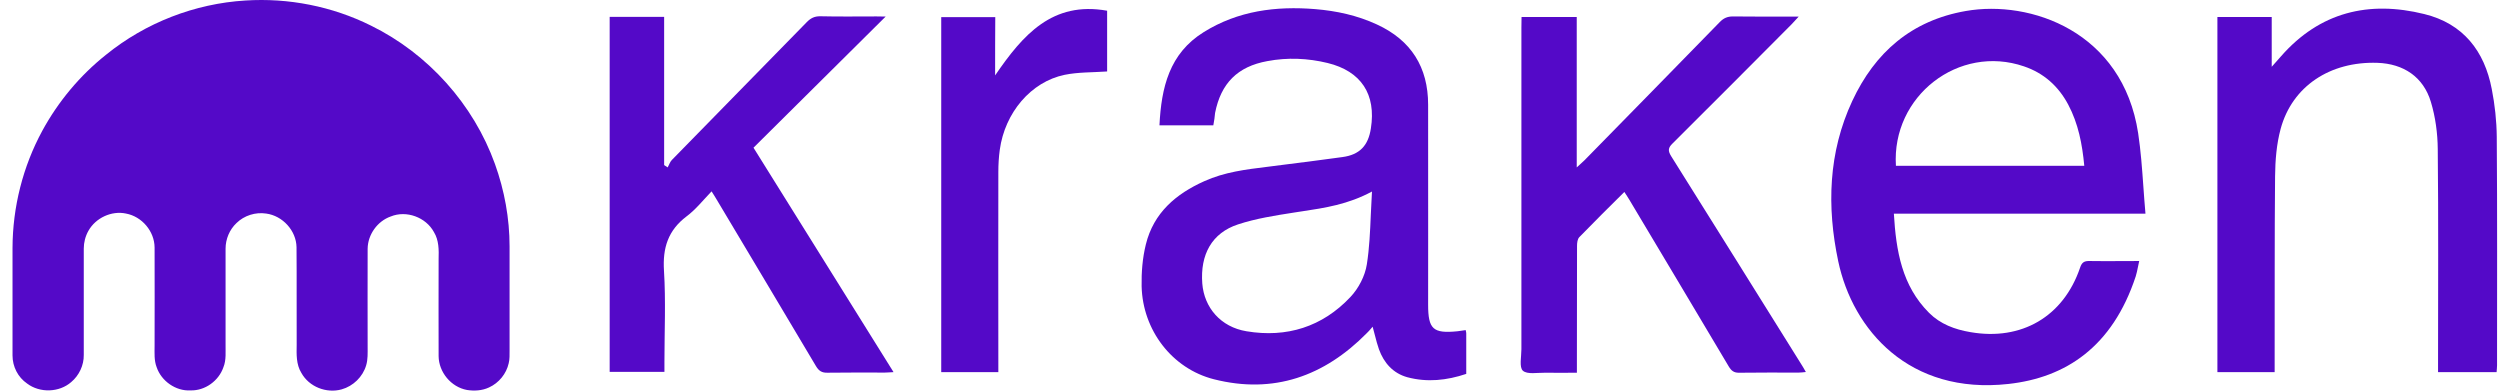 <?xml version="1.0" encoding="utf-8"?><svg width="128" height="20" viewBox="0 0 128 20" fill="none" xmlns="http://www.w3.org/2000/svg">
<g id="kraken_logo_desktop">
<path id="_x23_0da8ffff_1_" d="M12.566 0.026C14.771 -0.116 17.014 0.325 18.995 1.312C21.919 2.747 24.244 5.342 25.343 8.4C25.829 9.753 26.09 11.181 26.09 12.616V17.947C26.09 18.164 26.098 18.388 26.046 18.597C25.926 19.136 25.545 19.607 25.036 19.838C24.685 20.003 24.281 20.025 23.907 19.966C23.092 19.816 22.464 19.053 22.457 18.231C22.449 16.579 22.457 14.927 22.457 13.267C22.472 12.796 22.472 12.295 22.218 11.884C21.806 11.121 20.805 10.755 20.005 11.084C19.324 11.323 18.831 12.011 18.823 12.736C18.816 14.418 18.823 16.093 18.823 17.767C18.823 18.082 18.838 18.403 18.748 18.702C18.576 19.293 18.083 19.771 17.492 19.936C16.715 20.152 15.825 19.809 15.429 19.091C15.16 18.657 15.182 18.134 15.19 17.655C15.182 15.988 15.197 14.321 15.182 12.654C15.167 11.809 14.472 11.046 13.627 10.934C13.081 10.852 12.506 11.031 12.109 11.42C11.751 11.757 11.549 12.242 11.549 12.736V17.596C11.541 18.007 11.594 18.425 11.437 18.807C11.197 19.502 10.495 20.011 9.754 19.988C8.999 20.033 8.259 19.509 8.02 18.799C7.885 18.448 7.915 18.074 7.915 17.7C7.915 16.026 7.923 14.351 7.915 12.669C7.908 11.839 7.265 11.084 6.45 10.934C5.717 10.777 4.902 11.151 4.528 11.816C4.371 12.093 4.289 12.414 4.289 12.728V18.171C4.297 18.702 4.05 19.225 3.646 19.562C3.033 20.1 2.039 20.13 1.388 19.637C0.917 19.315 0.641 18.769 0.641 18.201V12.691C0.648 10.605 1.171 8.527 2.166 6.695C2.981 5.2 4.095 3.861 5.433 2.8C7.452 1.162 9.979 0.183 12.566 0.026Z" fill="#5409C8"/>
<g id="Group">
<path id="Shape" fill-rule="evenodd" clip-rule="evenodd" d="M59.364 6.418H62.122C62.167 6.179 62.197 5.977 62.212 5.783C62.511 4.265 63.363 3.405 64.889 3.129C65.92 2.934 66.96 2.979 67.976 3.226C69.689 3.645 70.466 4.826 70.189 6.575C70.055 7.458 69.614 7.921 68.739 8.041C67.775 8.175 66.81 8.297 65.846 8.419C65.524 8.46 65.203 8.501 64.881 8.542C63.782 8.676 62.691 8.811 61.666 9.274C60.208 9.925 59.065 10.897 58.668 12.512C58.496 13.207 58.437 13.94 58.451 14.658C58.504 16.893 59.999 18.874 62.16 19.42C65.21 20.19 67.804 19.263 69.98 17.057C70.06 16.983 70.131 16.9 70.207 16.811C70.231 16.784 70.254 16.756 70.279 16.728C70.324 16.884 70.362 17.034 70.399 17.18C70.462 17.424 70.521 17.655 70.601 17.88C70.855 18.583 71.326 19.113 72.058 19.315C73.068 19.584 74.07 19.48 75.072 19.143V17.072C75.072 17.03 75.062 16.987 75.05 16.937C75.047 16.925 75.044 16.913 75.042 16.9C75.022 16.904 75.003 16.907 74.983 16.91C74.862 16.929 74.746 16.947 74.63 16.96C73.374 17.087 73.12 16.855 73.12 15.6C73.12 14.463 73.121 13.326 73.122 12.189C73.124 9.914 73.125 7.637 73.12 5.364C73.12 3.443 72.253 2.06 70.496 1.252C69.494 0.789 68.432 0.557 67.341 0.467C65.33 0.303 63.393 0.549 61.636 1.641C59.864 2.74 59.461 4.482 59.364 6.418ZM66.646 10.823C67.838 10.644 69.024 10.466 70.245 9.806C70.22 10.206 70.203 10.597 70.186 10.982C70.149 11.86 70.113 12.702 69.983 13.529C69.893 14.127 69.557 14.77 69.138 15.211C67.703 16.736 65.879 17.305 63.822 16.961C62.499 16.744 61.654 15.749 61.557 14.516C61.445 13.036 62.043 11.929 63.389 11.488C64.307 11.187 65.275 11.036 66.235 10.886C66.323 10.872 66.411 10.859 66.499 10.845C66.548 10.838 66.597 10.83 66.646 10.823Z" fill="#5409C8"/>
<path id="Shape_2" fill-rule="evenodd" clip-rule="evenodd" d="M109.466 13.655C109.484 13.562 109.504 13.466 109.527 13.364C109.229 13.364 108.937 13.366 108.648 13.367C108.084 13.37 107.534 13.374 106.985 13.364C106.708 13.356 106.588 13.438 106.499 13.708C105.646 16.212 103.501 17.461 100.884 17.005C100.084 16.87 99.344 16.594 98.768 16.018C97.377 14.627 97.079 12.848 96.966 10.941H109.848C109.806 10.473 109.773 10.008 109.74 9.549C109.674 8.624 109.609 7.716 109.474 6.822C108.682 1.618 103.964 -0.019 100.645 0.564C97.864 1.05 95.994 2.687 94.836 5.17C93.609 7.801 93.527 10.582 94.118 13.379C94.865 16.9 97.759 20.22 102.828 19.659C105.751 19.337 108.151 17.775 109.347 14.156C109.397 13.998 109.43 13.834 109.466 13.655ZM106.715 8.489H97.071C96.846 4.915 100.293 2.254 103.628 3.398C104.644 3.742 105.392 4.414 105.893 5.356C106.409 6.328 106.611 7.375 106.715 8.489Z" fill="#5409C8"/>
<path id="Path" d="M116.462 19.052C115.46 19.052 114.511 19.052 113.531 19.052C113.531 12.989 113.531 6.941 113.531 0.87C114.451 0.87 115.363 0.87 116.312 0.87C116.312 1.692 116.312 2.485 116.312 3.419C116.522 3.18 116.656 3.03 116.783 2.888C118.772 0.615 121.284 0.017 124.125 0.72C126.107 1.206 127.206 2.604 127.579 4.563C127.736 5.363 127.826 6.185 127.834 7C127.864 10.903 127.849 14.806 127.849 18.708C127.849 18.813 127.834 18.925 127.826 19.052C126.839 19.052 125.86 19.052 124.828 19.052C124.828 18.873 124.828 18.716 124.828 18.559C124.828 14.918 124.851 11.269 124.813 7.628C124.806 6.821 124.694 5.991 124.462 5.221C124.08 3.942 123.064 3.262 121.725 3.217C119.296 3.135 117.359 4.421 116.769 6.597C116.559 7.374 116.492 8.212 116.484 9.026C116.455 12.189 116.469 15.359 116.462 18.521C116.462 18.678 116.462 18.843 116.462 19.052Z" fill="#5409C8"/>
<path id="Path_2" d="M77.903 0.872C78.868 0.872 79.78 0.872 80.729 0.872C80.729 3.406 80.729 5.933 80.729 8.572C80.909 8.4 81.013 8.311 81.118 8.214C83.428 5.858 85.746 3.496 88.049 1.133C88.243 0.932 88.438 0.842 88.722 0.842C89.806 0.857 90.897 0.849 92.094 0.849C91.929 1.021 91.839 1.126 91.742 1.231C89.709 3.272 87.682 5.313 85.634 7.346C85.402 7.571 85.395 7.72 85.559 7.989C87.78 11.526 89.985 15.062 92.198 18.606C92.28 18.733 92.355 18.86 92.46 19.047C92.31 19.062 92.198 19.077 92.086 19.077C91.077 19.077 90.067 19.069 89.058 19.084C88.781 19.092 88.647 18.987 88.512 18.763C86.823 15.914 85.118 13.073 83.421 10.225C83.346 10.098 83.264 9.978 83.167 9.828C82.382 10.606 81.619 11.361 80.864 12.139C80.767 12.236 80.744 12.43 80.744 12.587C80.737 14.583 80.737 16.572 80.737 18.568C80.737 18.718 80.737 18.867 80.737 19.084C80.176 19.084 79.638 19.092 79.1 19.084C78.711 19.077 78.195 19.181 77.971 18.98C77.776 18.8 77.896 18.262 77.896 17.881C77.896 12.393 77.896 6.905 77.896 1.417C77.903 1.238 77.903 1.066 77.903 0.872Z" fill="#5409C8"/>
<path id="Path_3" d="M45.345 0.848C43.05 3.121 40.822 5.342 38.579 7.562C40.986 11.42 43.342 15.196 45.749 19.053C45.555 19.061 45.435 19.076 45.308 19.076C44.328 19.076 43.342 19.068 42.362 19.083C42.078 19.091 41.921 18.986 41.779 18.747C40.089 15.898 38.385 13.057 36.688 10.209C36.62 10.089 36.545 9.977 36.433 9.798C36 10.246 35.626 10.725 35.155 11.076C34.205 11.794 33.921 12.691 33.996 13.865C34.093 15.412 34.019 16.975 34.019 18.53C34.019 18.695 34.019 18.852 34.019 19.038C33.069 19.038 32.157 19.038 31.215 19.038C31.215 12.99 31.215 6.942 31.215 0.863C32.134 0.863 33.039 0.863 34.004 0.863C34.004 3.398 34.004 5.925 34.004 8.452C34.063 8.489 34.123 8.534 34.183 8.571C34.258 8.444 34.303 8.287 34.4 8.19C36.695 5.835 39.005 3.495 41.3 1.14C41.502 0.931 41.704 0.826 42.011 0.833C42.968 0.856 43.925 0.841 44.874 0.841C45.009 0.848 45.143 0.848 45.345 0.848Z" fill="#5409C8"/>
<path id="Path_4" d="M50.95 3.861C52.371 1.783 53.881 0.048 56.685 0.549C56.685 1.611 56.685 2.665 56.685 3.659C55.937 3.711 55.204 3.689 54.509 3.831C52.782 4.19 51.451 5.768 51.189 7.667C51.137 8.04 51.115 8.429 51.115 8.81C51.107 12.055 51.115 15.307 51.115 18.552C51.115 18.709 51.115 18.874 51.115 19.053C50.12 19.053 49.178 19.053 48.191 19.053C48.191 12.997 48.191 6.956 48.191 0.878C49.096 0.878 50.001 0.878 50.958 0.878C50.95 1.85 50.95 2.807 50.95 3.861Z" fill="#5409C8"/>
</g>
</g>
</svg>
